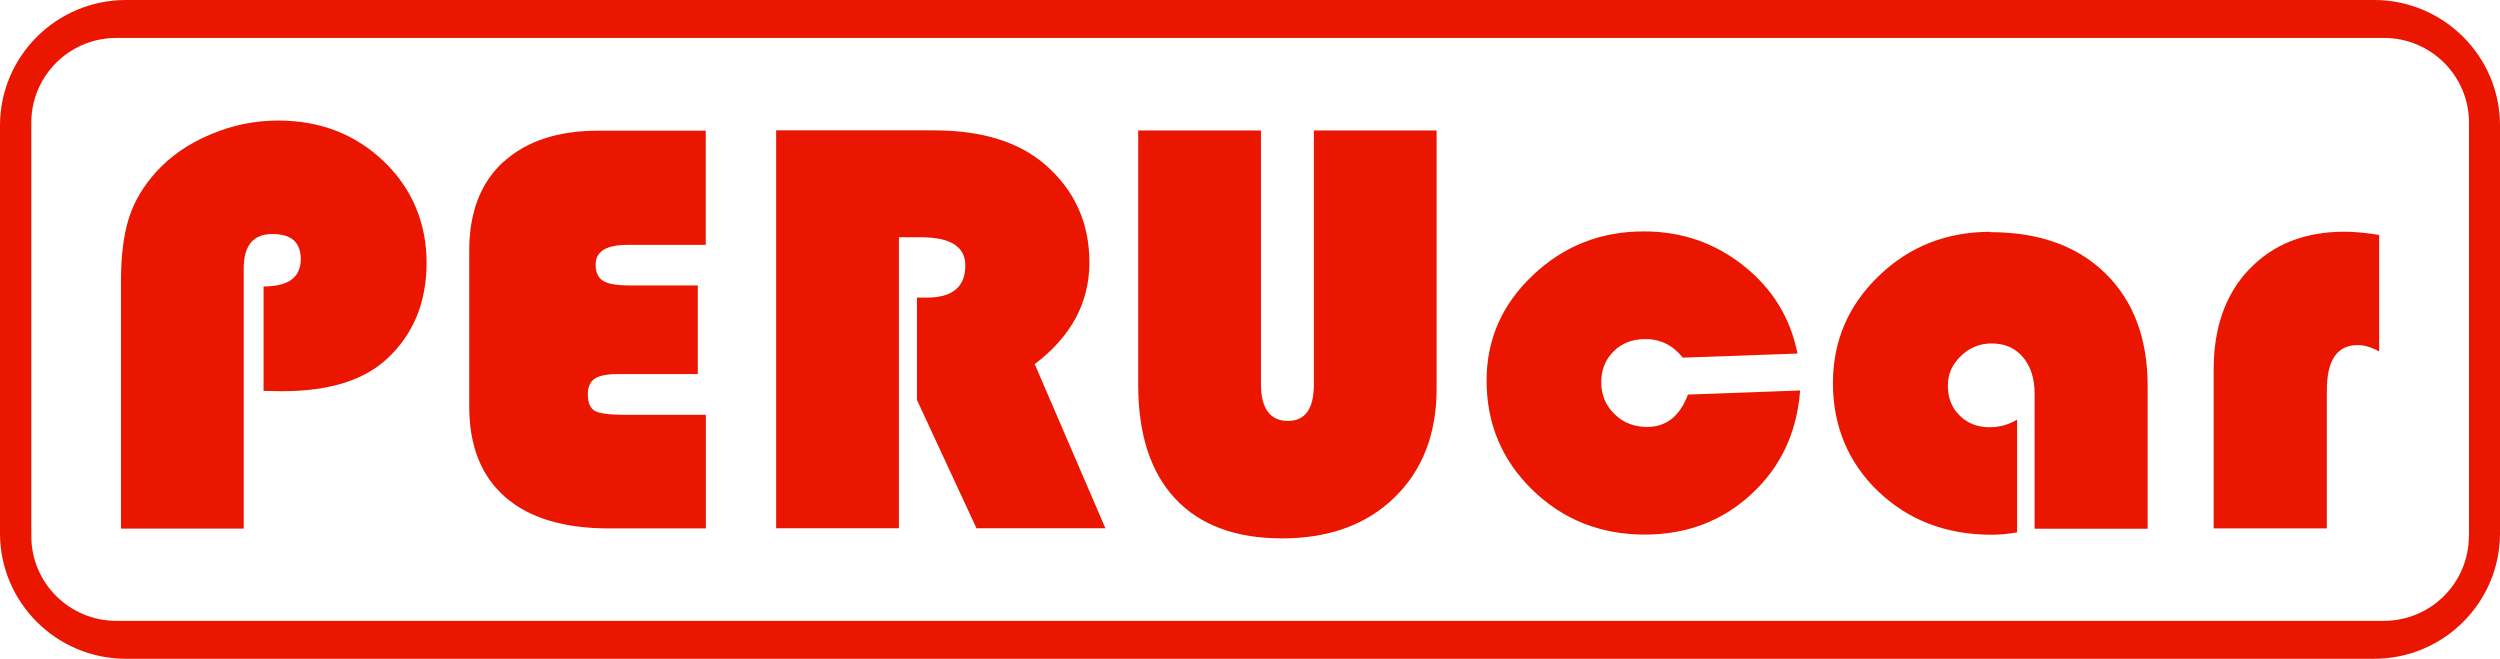 <svg width="148" height="39" viewBox="0 0 148 39" fill="none" xmlns="http://www.w3.org/2000/svg">
<path d="M16.474 7.136C15.098 7.136 13.767 7.405 12.479 7.951C11.191 8.488 10.112 9.225 9.259 10.162C8.493 11.003 7.954 11.905 7.641 12.884C7.327 13.855 7.162 15.104 7.162 16.621V31.292H14.428V15.893C14.428 14.532 14.994 13.855 16.125 13.855C17.257 13.855 17.805 14.35 17.805 15.338C17.805 16.422 17.074 16.959 15.603 16.959V23.142L16.717 23.159C19.511 23.159 21.599 22.5 22.983 21.173C24.497 19.734 25.254 17.861 25.254 15.546C25.254 13.231 24.41 11.168 22.722 9.555C21.034 7.942 18.945 7.136 16.465 7.136H16.474Z" fill="#EA1600"/>
<path d="M29.788 9.59C28.448 10.829 27.778 12.581 27.778 14.835V24.069C27.778 26.402 28.491 28.188 29.91 29.428C31.328 30.668 33.382 31.283 36.071 31.283H41.788V24.555H36.898C36.054 24.555 35.488 24.477 35.209 24.321C34.94 24.165 34.8 23.844 34.8 23.35C34.8 22.916 34.931 22.604 35.201 22.422C35.471 22.24 35.923 22.145 36.567 22.145H41.31V16.899H37.298C36.532 16.899 36.001 16.812 35.706 16.63C35.41 16.448 35.262 16.136 35.262 15.668C35.262 14.887 35.888 14.497 37.141 14.497H41.78V7.734H35.462C33.025 7.734 31.137 8.358 29.797 9.598L29.788 9.59Z" fill="#EA1600"/>
<path d="M64.493 15.538C64.493 13.205 63.623 11.272 61.882 9.754C60.316 8.393 58.114 7.717 55.277 7.717H45.948V31.275H53.215V14.046H54.502C56.269 14.046 57.148 14.601 57.148 15.72C57.148 16.985 56.382 17.619 54.859 17.619H54.285V23.679L57.809 31.275H65.441L61.255 21.555C63.414 19.925 64.493 17.913 64.493 15.529V15.538Z" fill="#EA1600"/>
<path d="M77.781 22.76C77.781 24.199 77.268 24.919 76.241 24.919C75.214 24.919 74.648 24.199 74.648 22.76V7.725H67.382V22.777C67.382 25.708 68.113 27.962 69.575 29.523C71.037 31.084 73.143 31.873 75.901 31.873C78.66 31.873 80.888 31.067 82.55 29.454C84.212 27.841 85.048 25.691 85.048 22.994V7.725H77.781V22.76Z" fill="#EA1600"/>
<path d="M97.518 25.275C96.743 25.275 96.091 25.023 95.577 24.512C95.055 24.009 94.794 23.376 94.794 22.63C94.794 21.884 95.038 21.286 95.525 20.801C96.013 20.315 96.639 20.072 97.405 20.072C98.301 20.072 99.041 20.445 99.624 21.173L106.412 20.931C105.994 18.824 104.932 17.09 103.227 15.737C101.521 14.376 99.546 13.699 97.318 13.699C94.759 13.699 92.575 14.558 90.748 16.292C88.92 18.017 88.006 20.098 88.006 22.526C88.006 25.084 88.911 27.243 90.722 29.003C92.531 30.763 94.751 31.647 97.37 31.647C99.85 31.647 101.956 30.85 103.688 29.246C105.42 27.65 106.377 25.604 106.568 23.116L99.928 23.358C99.45 24.633 98.649 25.275 97.509 25.275H97.518Z" fill="#EA1600"/>
<path d="M117.82 13.725C115.227 13.725 113.034 14.592 111.224 16.335C109.414 18.078 108.509 20.194 108.509 22.691C108.509 25.188 109.405 27.39 111.198 29.098C112.991 30.806 115.227 31.656 117.907 31.656C118.36 31.656 118.865 31.613 119.413 31.517V24.841C118.908 25.145 118.369 25.292 117.786 25.292C117.072 25.292 116.48 25.067 116.01 24.598C115.54 24.139 115.314 23.549 115.314 22.838C115.314 22.127 115.575 21.572 116.08 21.078C116.593 20.584 117.203 20.332 117.907 20.332C118.682 20.332 119.3 20.601 119.761 21.147C120.222 21.685 120.449 22.413 120.449 23.324V31.301H127.141V22.864C127.141 20.046 126.305 17.818 124.643 16.188C122.981 14.558 120.701 13.743 117.812 13.743L117.82 13.725Z" fill="#EA1600"/>
<path d="M133.163 15.928C131.753 17.402 131.048 19.387 131.048 21.876V31.283H137.749V23.116C137.749 21.321 138.358 20.428 139.576 20.428C139.959 20.428 140.385 20.549 140.847 20.809V13.908C140.011 13.777 139.332 13.717 138.802 13.717C136.452 13.717 134.572 14.454 133.163 15.936V15.928Z" fill="#EA1600"/>
<path d="M140.551 0H7.458C3.342 0 0 3.329 0 7.431V31.569C0 35.67 3.342 39 7.458 39H140.542C144.658 39 148 35.67 148 31.569V7.431C148 3.329 144.658 0 140.542 0H140.551ZM146.155 31.743C146.155 34.509 143.901 36.754 141.125 36.754H6.884C4.107 36.754 1.854 34.509 1.854 31.743V7.257C1.854 4.491 4.107 2.246 6.884 2.246H141.134C143.91 2.246 146.164 4.491 146.164 7.257V31.743H146.155Z" fill="#EA1600"/>
</svg>
